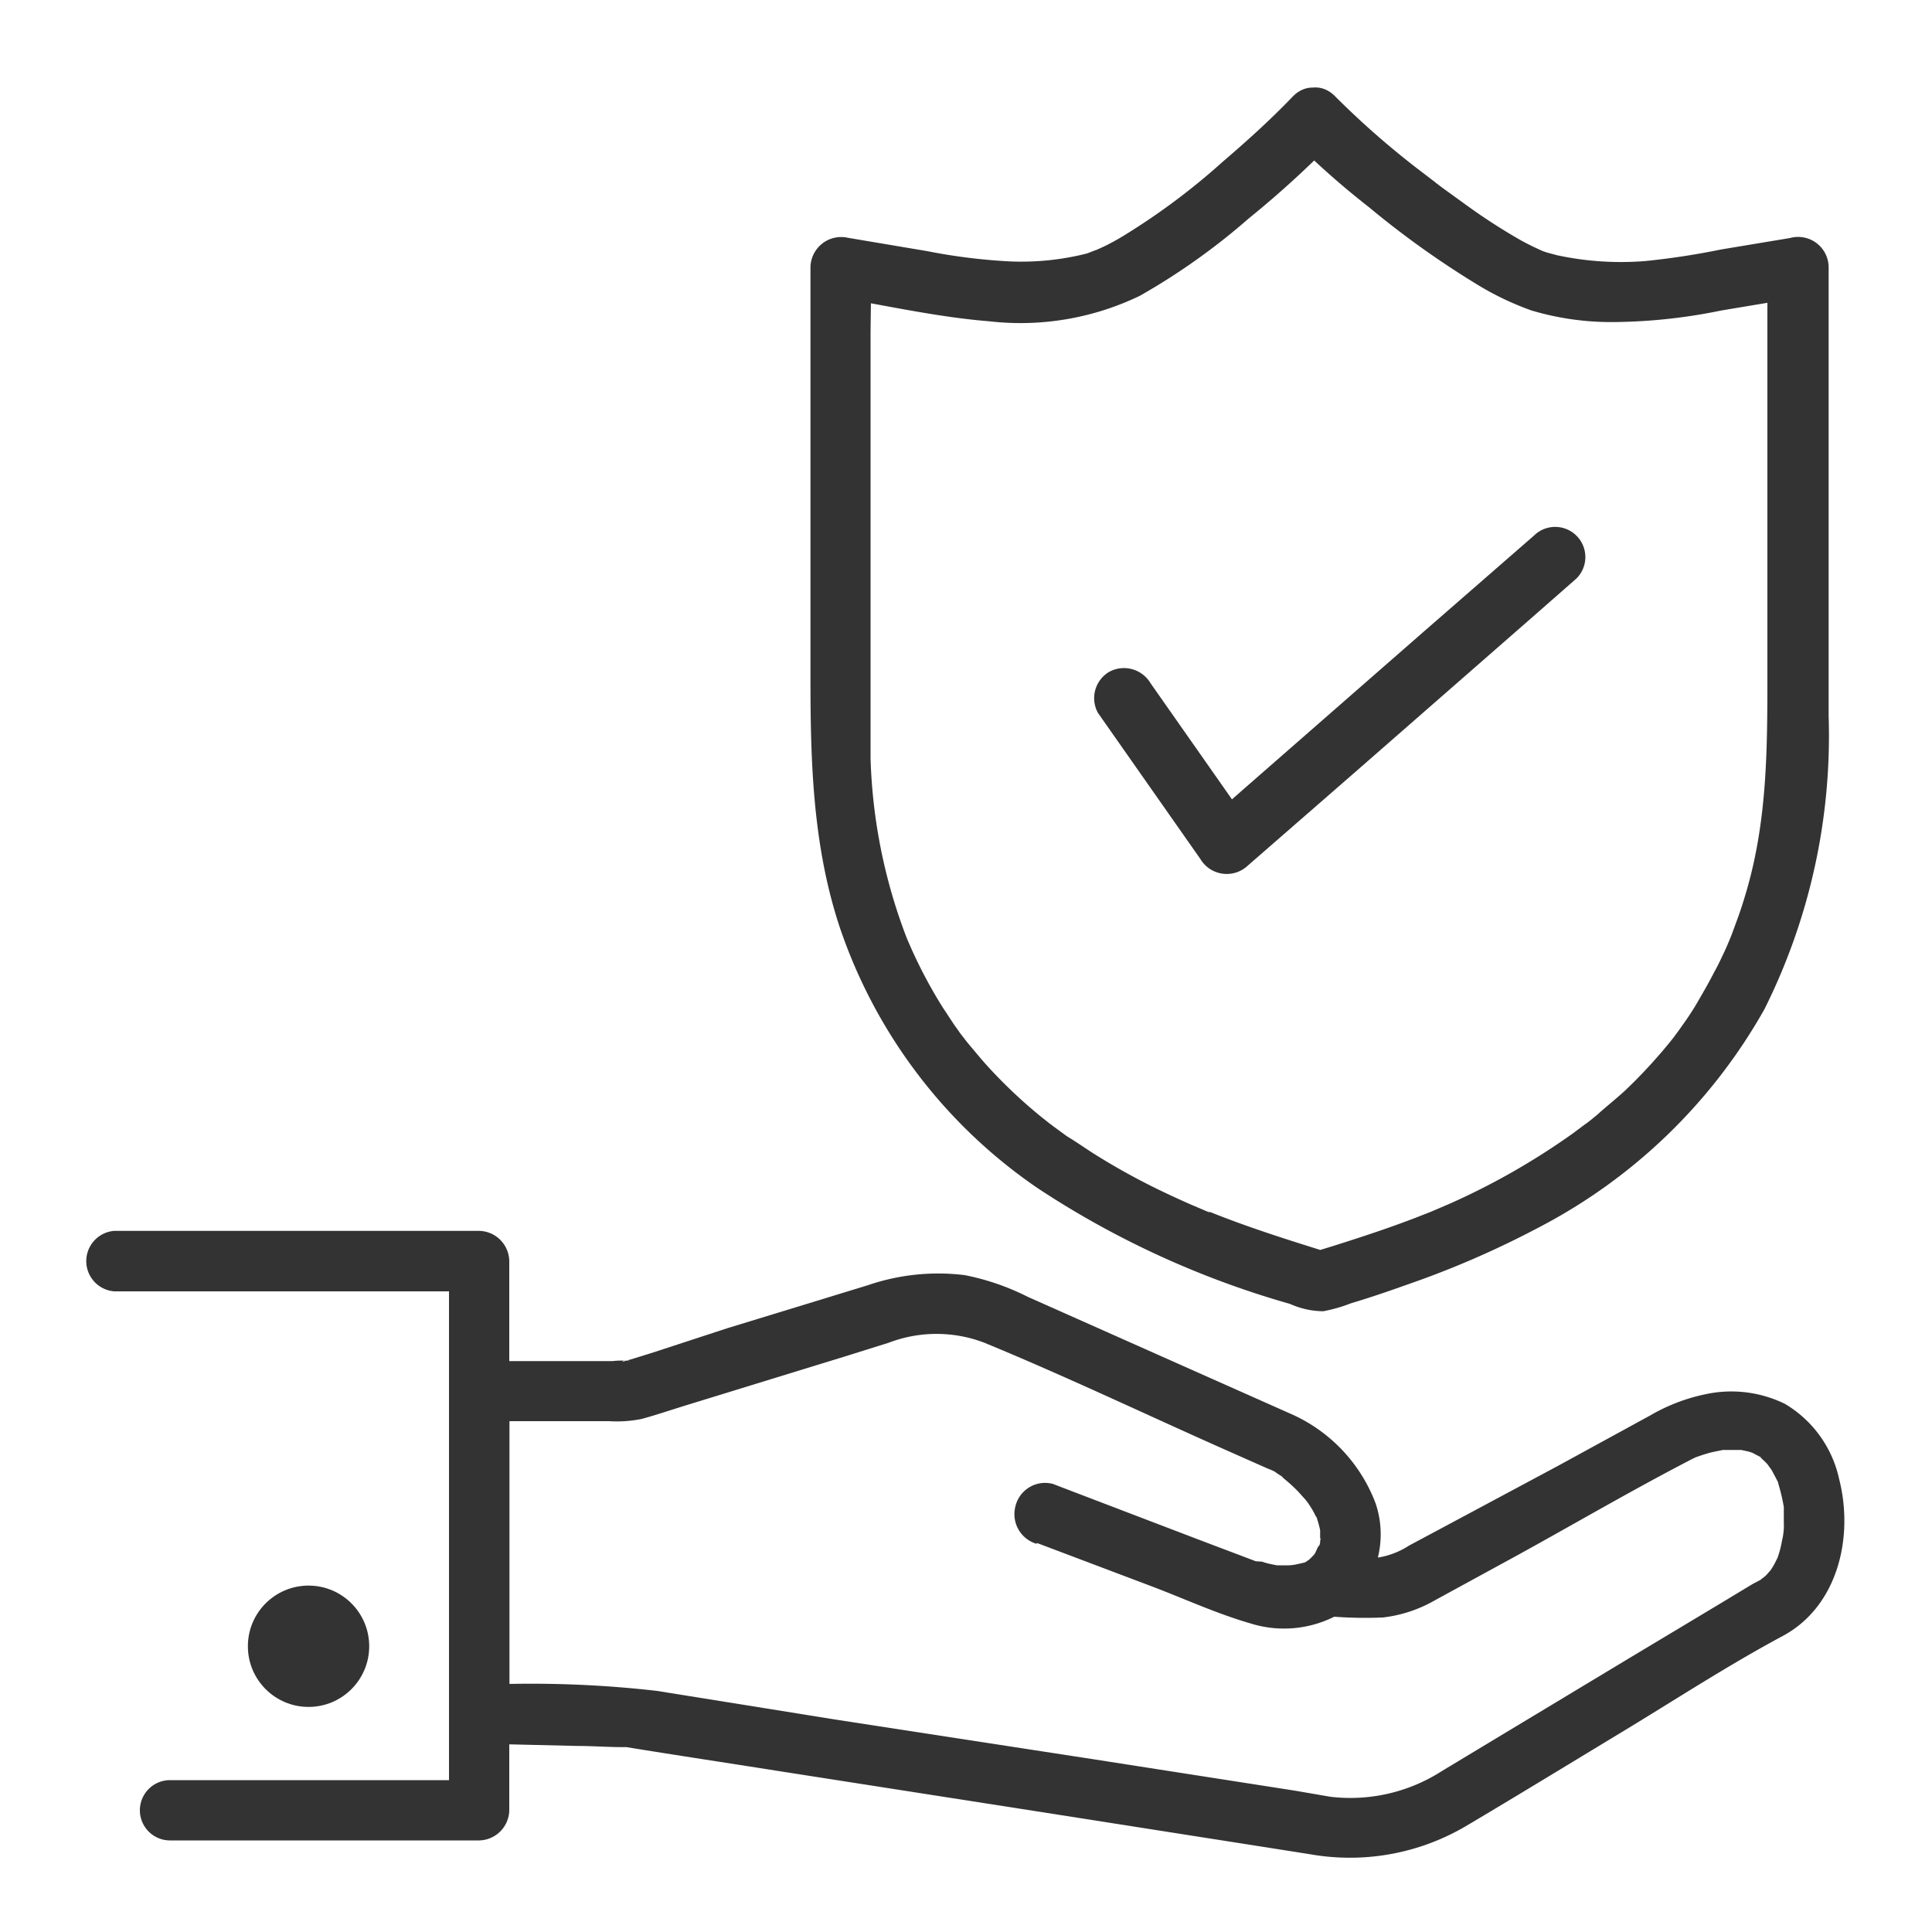 <svg xmlns="http://www.w3.org/2000/svg" xmlns:xlink="http://www.w3.org/1999/xlink" viewBox="0 0 100 100"><defs><style>.cls-1{fill:none;}.cls-2{clip-path:url(#clip-path);}.cls-3{fill:#333;}</style><clipPath id="clip-path"><rect id="SVGID" class="cls-1" width="100" height="100"/></clipPath></defs><g id="Layer_7" data-name="Layer 7"><g class="cls-2"><path class="cls-3" d="M53.66,79.86l5.93,2.24c1.69.64,3.38,1.42,5.11,1.92a5.8,5.8,0,0,0,4.44-.38,5,5,0,0,0,2.06-5.83,8.24,8.24,0,0,0-4.3-4.59L53.21,67.13A12.65,12.65,0,0,0,49.93,66a11.22,11.22,0,0,0-5,.52l-7.29,2.23L33.82,70l-1.16.36-.33.09c-.24.1-.06-.1.28,0a3.87,3.87,0,0,0-.9,0h-2l-4.15,0H24.8A1.58,1.58,0,0,0,23.24,72V88.69a1.58,1.58,0,0,0,1.56,1.56l5.08.12c.84,0,1.69.07,2.54.06.52,0-.56-.1,0,0,2.58.42,5.17.81,7.76,1.22l13.39,2.09,11.54,1.81,2.73.43a11.83,11.83,0,0,0,8-1.44c2.7-1.6,5.38-3.24,8.06-4.86s5.53-3.48,8.37-5,3.7-5.1,2.92-8.14a6,6,0,0,0-2.81-3.88,6.31,6.31,0,0,0-4.08-.5,9.49,9.49,0,0,0-2.88,1.1l-4.83,2.64L74.8,79l-1.87,1a4.16,4.16,0,0,1-1.55.61,18.57,18.57,0,0,1-2.47-.06c-2-.07-2,3,0,3.12a21.63,21.63,0,0,0,2.67.05,7,7,0,0,0,2.71-.9l4.25-2.32c3-1.65,6-3.41,9.08-5l.21-.1c.25-.13-.23.08-.15.06l.23-.08q.28-.1.57-.18c.23-.06.46-.1.69-.15s-.26,0,0,0l.45,0H90l.23,0s-.27-.05-.1,0l.41.09.17.06c.21.06-.3-.18,0,0l.34.18c.06,0,.25.18,0,0l.16.14c.12.11.24.23.35.35-.18-.2.1.15.15.24s.19.35.28.53,0-.1.06.17A10.16,10.16,0,0,1,92.33,78c0,.18,0,0,0,0,0,.11,0,.21,0,.32s0,.32,0,.47a3.29,3.29,0,0,1-.09.94,5.49,5.49,0,0,1-.27,1c.09-.23-.06.1-.1.17a3.12,3.12,0,0,1-.31.49c.18-.24-.09.09-.16.16s-.42.31-.16.15c-.17.11-.34.19-.51.28l-.25.15-1.34.81-5,3-9.51,5.73A8.75,8.75,0,0,1,68.86,93L67,92.68,56.54,91.05,43.22,89,34,87.52a57.09,57.09,0,0,0-7.63-.36l-1.56,0,1.56,1.56V72L24.8,73.56l6.73,0a6.44,6.44,0,0,0,1.7-.12c.83-.23,1.65-.51,2.47-.76l8-2.46L46,69.5a6.92,6.92,0,0,1,4.95,0c4.13,1.7,8.18,3.63,12.27,5.45l2.39,1.06a3.68,3.68,0,0,1,.35.15l.2.14s.24.14.24.17-.35-.28-.14-.1.15.11.22.18a8.42,8.42,0,0,1,.7.64l.38.42.16.2c-.17-.22,0,0,.06.1a4.25,4.25,0,0,1,.27.46l.12.24c-.12-.25,0-.06,0,0a5.69,5.69,0,0,1,.16.59c0,.24,0-.33,0,.09,0,.12,0,.23,0,.35s.11-.29,0,.12c0,.09,0,.19-.09.29.06-.17-.14.28-.18.36-.11.24-.06.11,0,0a2.73,2.73,0,0,1-.23.25s-.25.23-.08.09-.15.09-.19.11-.28.15-.09.06-.12,0-.14,0l-.45.1c.37-.08,0,0-.16,0l-.52,0c-.44,0,.2.06-.11,0l-.35-.07a3.31,3.31,0,0,1-.42-.12L65,80.81l-2.88-1.09L55,77l-.49-.19A1.58,1.58,0,0,0,52.55,78a1.6,1.6,0,0,0,1.11,1.91Z"/><path class="cls-3" d="M5.91,66.84H24.8l-1.56-1.57V93.7l1.56-1.56h-16a1.56,1.56,0,0,0,0,3.12h16a1.59,1.59,0,0,0,1.56-1.56V65.27a1.59,1.59,0,0,0-1.56-1.56H5.91a1.57,1.57,0,0,0,0,3.13Z"/><circle class="cls-3" cx="15.97" cy="85.21" r="3.14"/><path class="cls-3" d="M56.83,36.9l5.3,7.56a1.59,1.59,0,0,0,2.46.34l5.74-5,9.15-8,2.12-1.86a1.56,1.56,0,1,0-2.21-2.21l-5.74,5-9.15,8-2.12,1.86,2.47.33-5.3-7.56a1.6,1.6,0,0,0-2.13-.59,1.58,1.58,0,0,0-.59,2.13Z"/><path class="cls-3" d="M66.91,7.23a41.94,41.94,0,0,0,3.93,3.48,47.08,47.08,0,0,0,5.74,4.09,15,15,0,0,0,2.69,1.27,14.44,14.44,0,0,0,4.29.6,28.64,28.64,0,0,0,5.54-.6l4.38-.73-2-1.51v21c0,4,0,7.81-1.19,11.65-.1.33-.21.67-.33,1s-.31.85-.37,1-.24.58-.35.81-.32.69-.5,1c-.31.61-.66,1.21-1,1.79-.18.29-.36.57-.56.85s-.19.27-.29.41-.37.49-.17.24a26.49,26.49,0,0,1-2.62,2.88c-.47.43-1,.85-1.44,1.25l-.37.3c-.09.07-.4.31-.15.11l-.75.56A36.59,36.59,0,0,1,75,62.32l-.82.35-.14.06-.41.16c-.55.22-1.1.42-1.66.62-.93.33-1.86.63-2.8.93l-1.23.38h.79c-1.92-.6-3.83-1.2-5.7-1.93l-.4-.16c-.28-.11.19.08-.09,0l-.87-.37c-.55-.24-1.09-.49-1.63-.75a34.67,34.67,0,0,1-3.27-1.8c-.52-.32-1-.67-1.55-1l-.71-.52c-.19-.14.21.16,0,0l-.16-.12-.43-.34a25.69,25.69,0,0,1-2.79-2.63c-.22-.24-.43-.49-.64-.74s-.21-.25-.32-.38L50,53.87l-.13-.17-.18-.23c-.09-.14-.19-.27-.29-.41l-.6-.91a24.68,24.68,0,0,1-1.88-3.63,28.13,28.13,0,0,1-1.86-9.28c0-1.09,0-2.18,0-3.27V17.42c0-1.14.05-2.29,0-3.43v-.16l-2,1.51c2.7.45,5.42,1.07,8.14,1.29A14.22,14.22,0,0,0,59,15.31a34.19,34.19,0,0,0,5.63-4,50.75,50.75,0,0,0,4.47-4.08C70.51,5.78,68.3,3.56,66.91,5c-1.14,1.19-2.37,2.3-3.62,3.37a35,35,0,0,1-5,3.75,12.5,12.5,0,0,1-1.13.63l-.55.25c.38-.17-.24.08-.35.12a13.82,13.82,0,0,1-4,.41A30,30,0,0,1,48,13l-4.1-.69a1.59,1.59,0,0,0-1.95,1.52V35.24c0,4.32.14,8.62,1.52,12.77a26.7,26.7,0,0,0,10.3,13.53,47,47,0,0,0,13,5.95,4.3,4.3,0,0,0,1.72.38,7.8,7.8,0,0,0,1.43-.41c1-.3,1.91-.61,2.86-.95a48.19,48.19,0,0,0,6.91-3A28.46,28.46,0,0,0,91.33,52.23a31.65,31.65,0,0,0,3.32-15.16V13.83a1.58,1.58,0,0,0-2-1.51l-3.55.59a39.43,39.43,0,0,1-3.92.6,15.72,15.72,0,0,1-4.59-.3l-.52-.14L79.86,13c-.35-.12.22.1,0,0-.4-.18-.8-.37-1.19-.59A30.68,30.68,0,0,1,76,10.69l-1.3-.94-.32-.24c-.41-.31.13.1-.11-.09l-.76-.58A43.87,43.87,0,0,1,69.12,5c-1.39-1.45-3.6.76-2.21,2.21Z"/></g></g></svg>